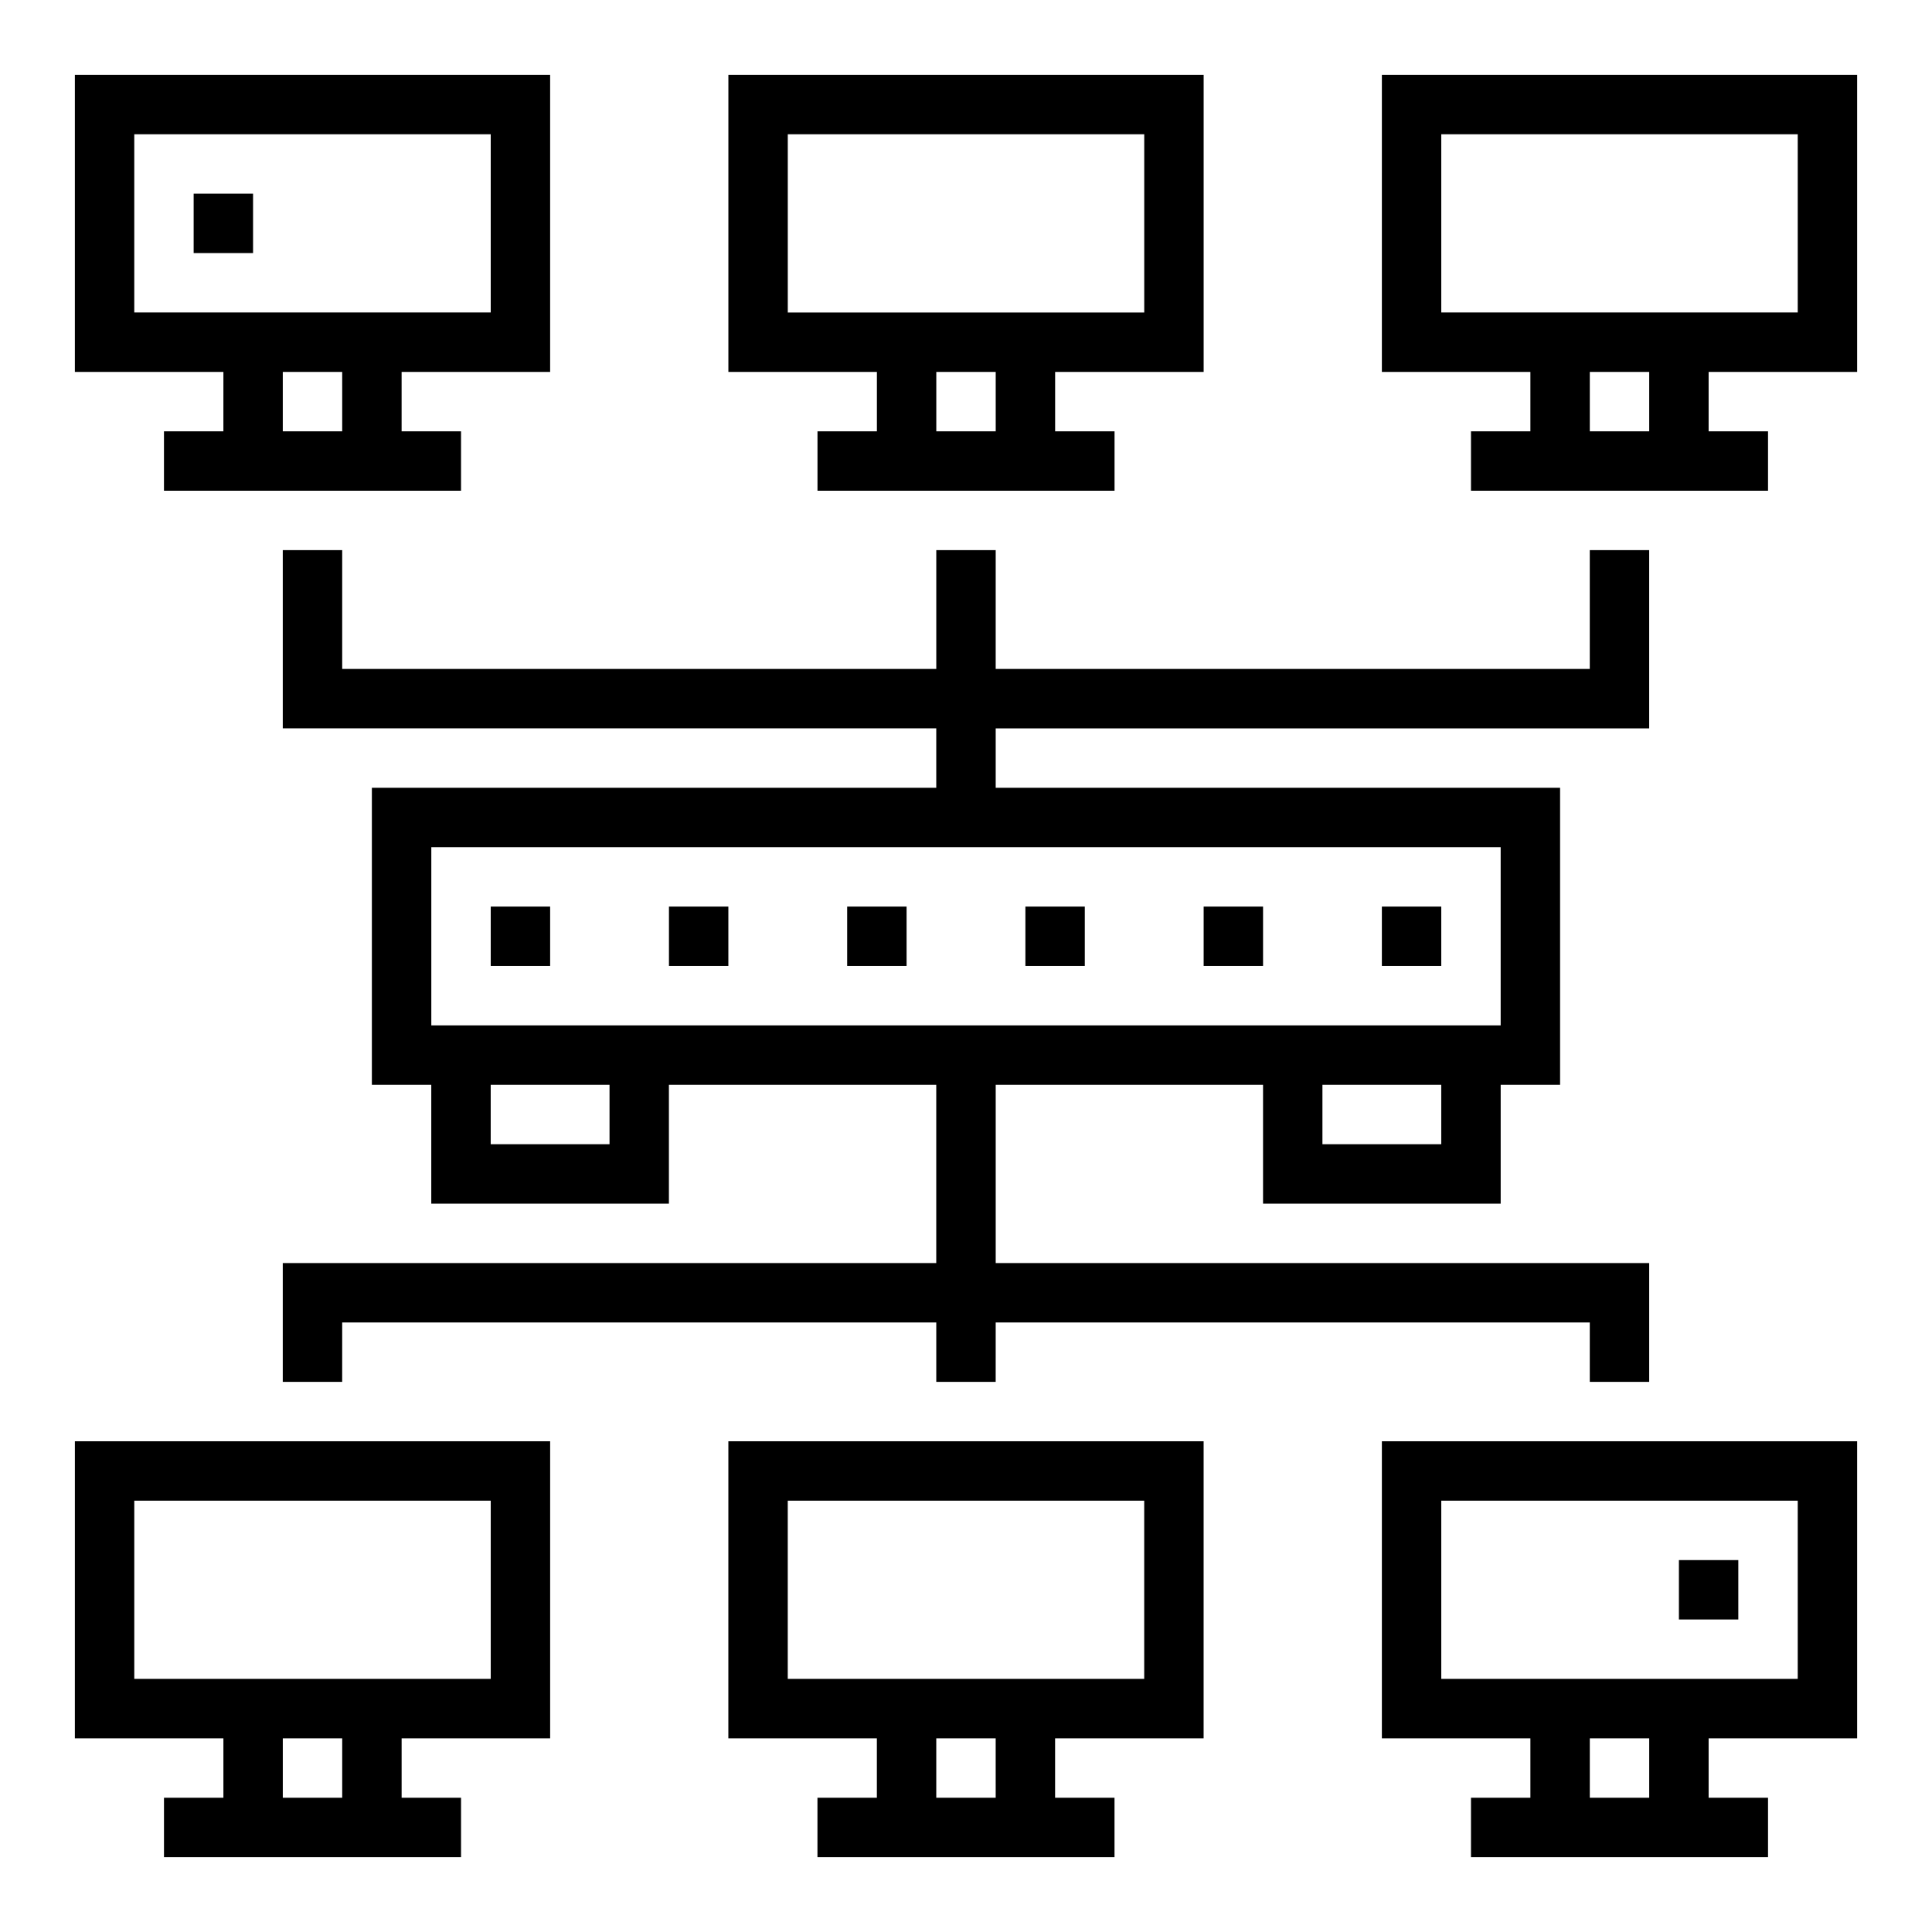 <?xml version="1.0" encoding="UTF-8"?>
<!-- Uploaded to: ICON Repo, www.svgrepo.com, Generator: ICON Repo Mixer Tools -->
<svg fill="#000000" width="800px" height="800px" version="1.1" viewBox="144 144 512 512" xmlns="http://www.w3.org/2000/svg">
 <g>
  <path d="m321.28 384.25h15.742v15.742h-15.742z"/>
  <path d="m368.51 384.25h15.742v15.742h-15.742z"/>
  <path d="m415.74 384.25h15.742v15.742h-15.742z"/>
  <path d="m462.98 384.25h15.742v15.742h-15.742z"/>
  <path d="m510.21 384.25h15.742v15.742h-15.742z"/>
  <path d="m274.05 384.25h15.742v15.742h-15.742z"/>
  <path d="m203.2 258.3h-15.746v15.742l78.723 0.004v-15.746h-15.746v-15.742h39.359v-78.723h-125.95v78.723h39.363zm31.488 0h-15.746v-15.742h15.742zm-55.105-31.488v-47.23h94.465v47.23z"/>
  <path d="m462.98 242.56v-78.723h-125.95v78.723h39.359v15.742h-15.746v15.742l78.723 0.004v-15.746h-15.746v-15.742zm-110.21-15.746v-47.23h94.465v47.23zm55.105 31.488h-15.746v-15.742h15.742z"/>
  <path d="m510.21 242.56h39.359v15.742h-15.742v15.742l78.719 0.004v-15.746h-15.742v-15.742h39.359v-78.723h-125.95zm70.848 15.742h-15.742v-15.742h15.742zm-55.105-78.719h94.465v47.23h-94.465z"/>
  <path d="m163.84 604.67h39.363v15.742h-15.746v15.742l78.723 0.004v-15.746h-15.746v-15.742h39.359v-78.723h-125.95zm70.848 15.742h-15.742v-15.742h15.742zm-55.102-78.719h94.465v47.23h-94.465z"/>
  <path d="m337.02 604.67h39.359v15.742h-15.746v15.742l78.723 0.004v-15.746h-15.746v-15.742h39.359l0.004-78.723h-125.95zm70.848 15.742h-15.746v-15.742h15.742zm-55.105-78.719h94.465v47.23h-94.465z"/>
  <path d="m510.21 604.67h39.359v15.742h-15.742v15.742l78.719 0.004v-15.746h-15.742v-15.742h39.359v-78.723h-125.95zm70.848 15.742h-15.742v-15.742h15.742zm-55.105-78.719h94.465v47.23h-94.465z"/>
  <path d="m407.87 289.79h-15.746v31.488h-157.44v-31.488h-15.746v47.23l173.18 0.004v15.742h-149.57v78.723h15.742v31.488h62.977v-31.488h70.848v47.23h-173.18v31.488h15.742l0.004-15.746h157.44v15.742h15.742l0.004-15.742h157.44v15.742h15.742v-31.484h-173.18v-47.23h70.848v31.488h62.977v-31.488h15.742v-78.723h-149.57v-15.742h173.18v-47.234h-15.742v31.488h-157.44zm-102.34 157.44h-31.488v-15.742h31.488zm220.42 0h-31.492v-15.742h31.488zm15.742-31.488h-283.39v-47.23h283.39z"/>
  <path d="m195.32 195.32h15.742v15.742h-15.742z"/>
  <path d="m588.93 557.44h15.742v15.742h-15.742z"/>
 </g>
</svg>